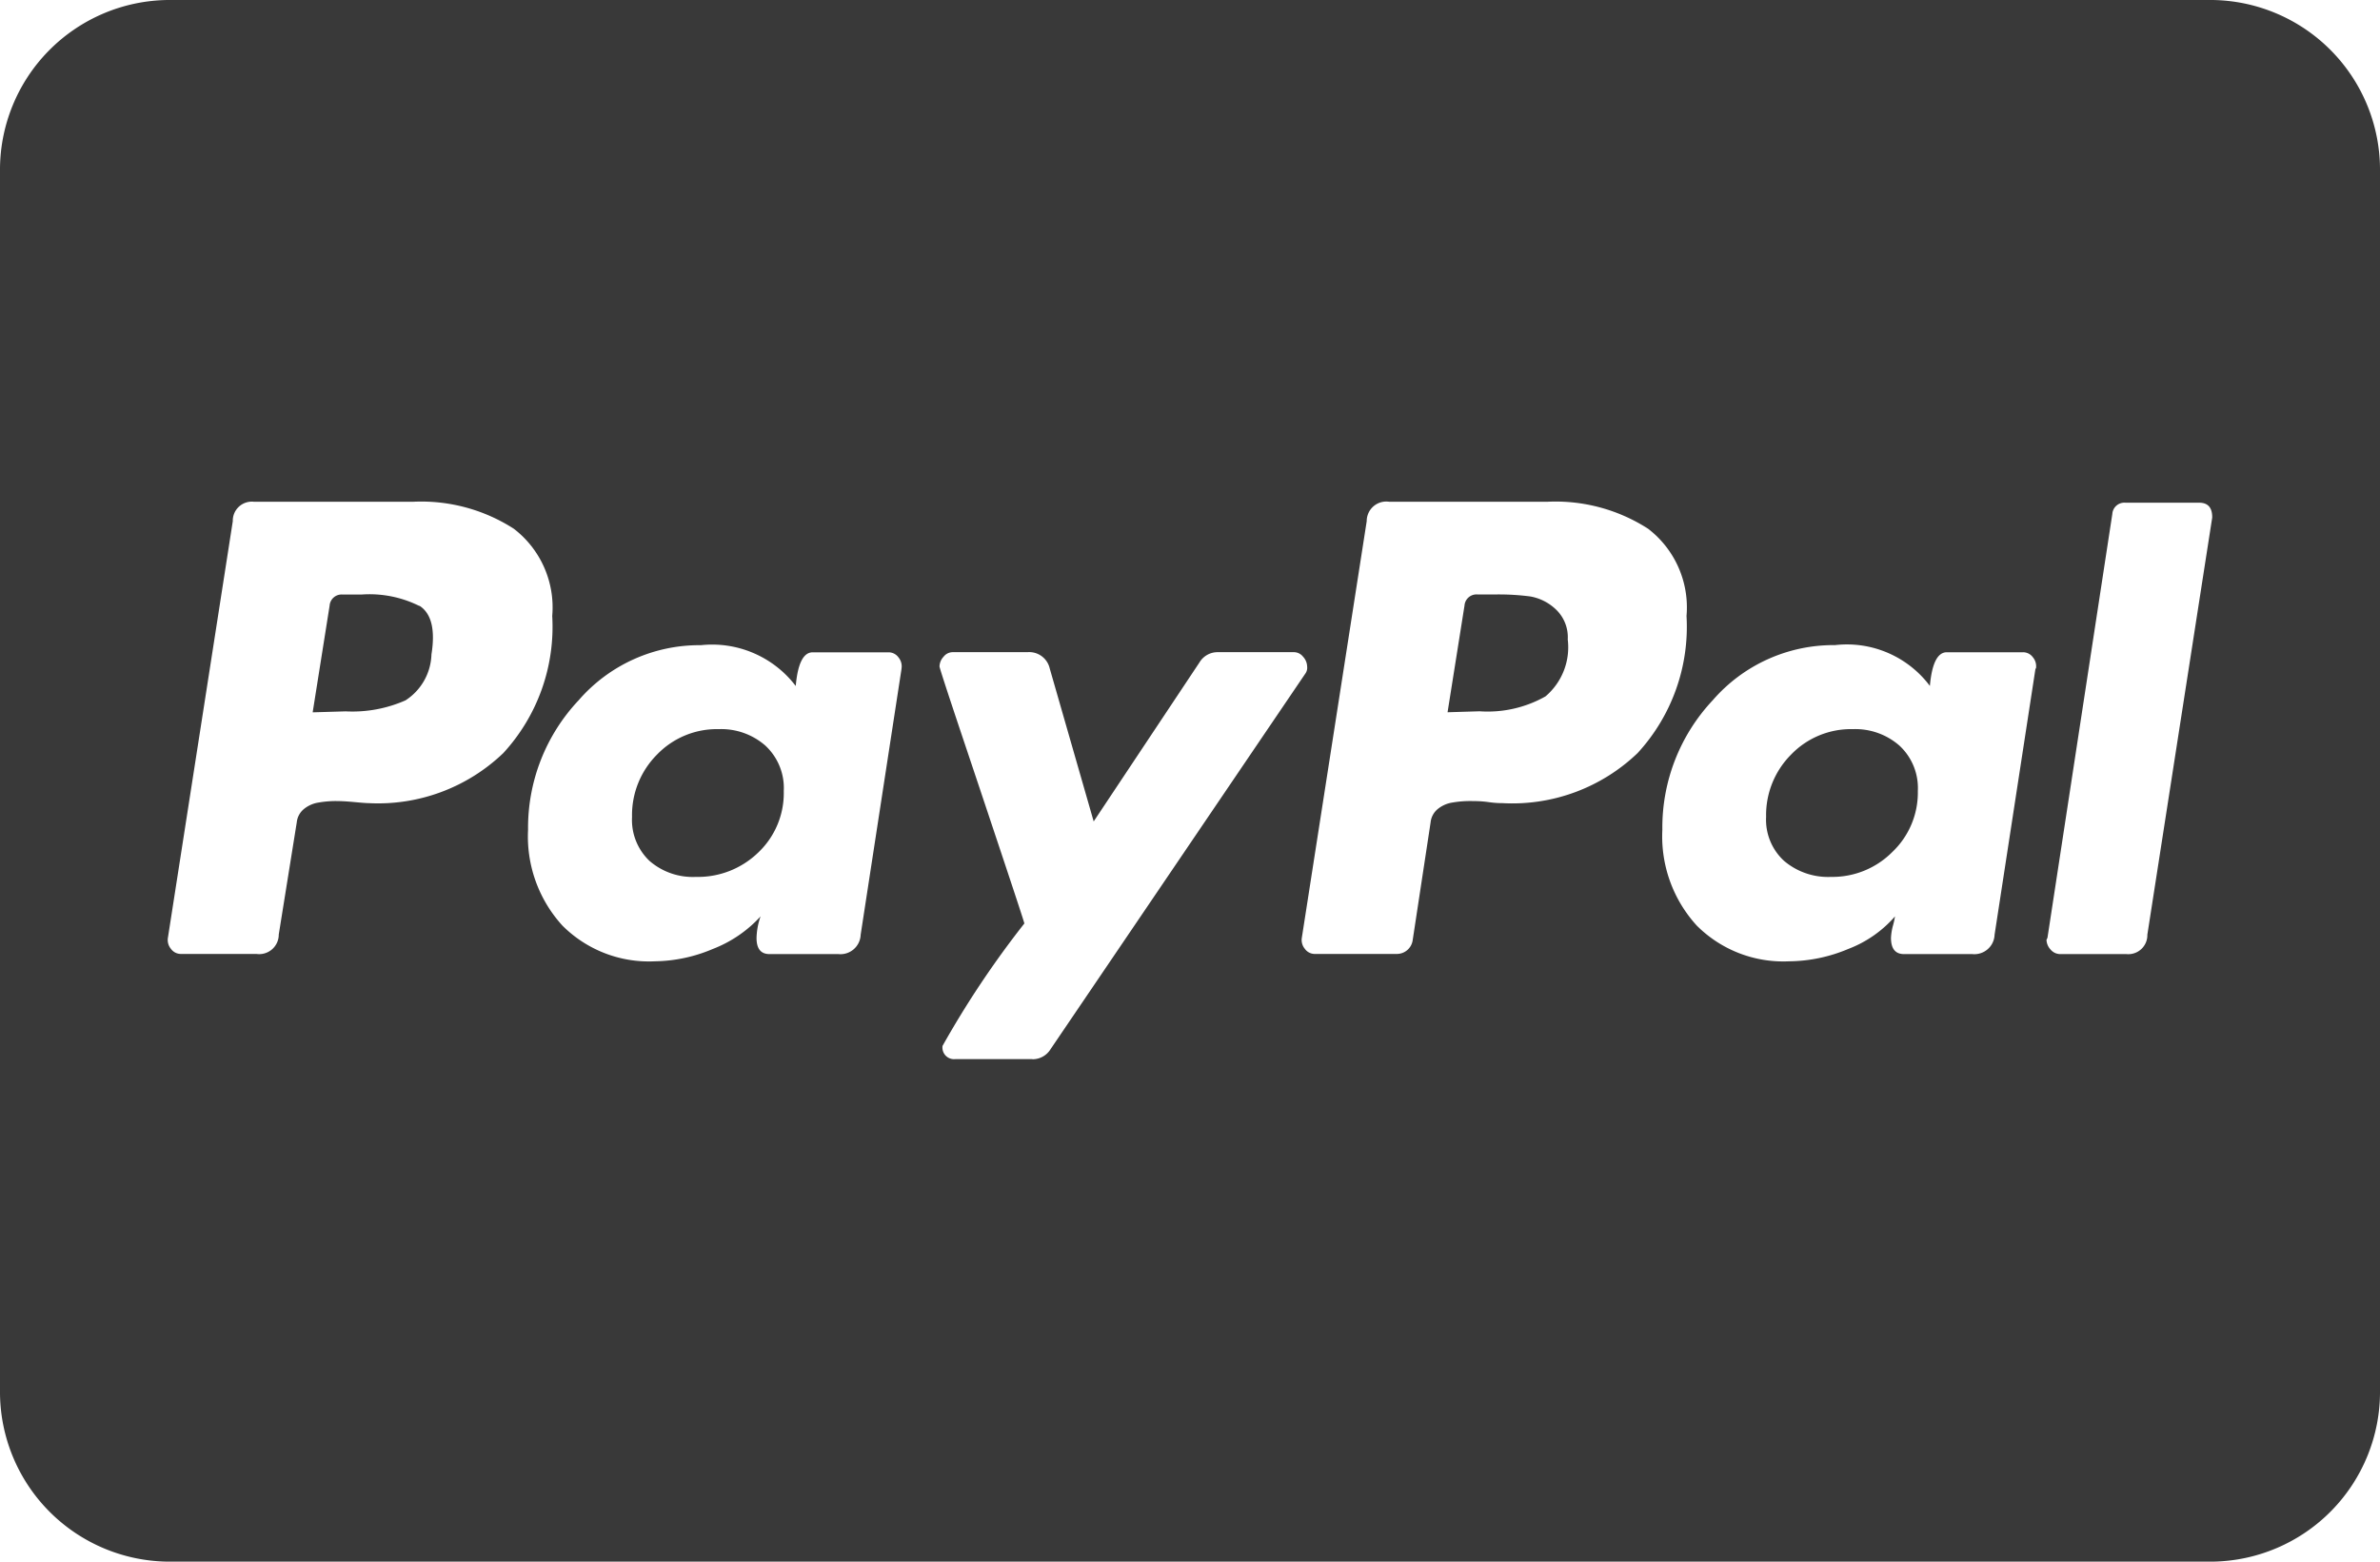<svg xmlns="http://www.w3.org/2000/svg" width="32" height="21" viewBox="0 0 32 21">
  <g id="Group_143" data-name="Group 143" transform="translate(-1216 -839)">
    <g id="paypal">
      <path id="Path_78" data-name="Path 78" d="M224.181,233.7a.9.9,0,0,0-.624-.221,1.118,1.118,0,0,0-.832.342,1.152,1.152,0,0,0-.336.839.749.749,0,0,0,.242.591.914.914,0,0,0,.631.215,1.136,1.136,0,0,0,.825-.336,1.1,1.1,0,0,0,.342-.819A.777.777,0,0,0,224.181,233.7Zm-15.248,0a.9.9,0,0,0-.624-.221,1.118,1.118,0,0,0-.832.342,1.152,1.152,0,0,0-.336.839.759.759,0,0,0,.235.591.888.888,0,0,0,.624.215,1.164,1.164,0,0,0,.839-.329,1.1,1.1,0,0,0,.342-.825A.777.777,0,0,0,208.933,233.7Z" transform="translate(1017.357 615.326)" fill="#393939"/>
      <path id="Path_79" data-name="Path 79" d="M29.744,0H2.256A2.284,2.284,0,0,0,0,2.305V18.695A2.284,2.284,0,0,0,2.256,21H29.744A2.284,2.284,0,0,0,32,18.695V2.305A2.284,2.284,0,0,0,29.744,0ZM4.955,10.8q-.04,0-.188-.014t-.255-.014a1.374,1.374,0,0,0-.228.02.409.409,0,0,0-.2.089.268.268,0,0,0-.094.178l-.242,1.508a.263.263,0,0,1-.3.261H2.432a.164.164,0,0,1-.134-.069.186.186,0,0,1-.04-.151l.872-5.6a.256.256,0,0,1,.282-.261H5.559a2.3,2.3,0,0,1,1.349.363,1.333,1.333,0,0,1,.517,1.173,2.509,2.509,0,0,1-.658,1.844A2.433,2.433,0,0,1,4.955,10.8Zm7.167-1.81-.55,3.579a.272.272,0,0,1-.3.261h-.926q-.175,0-.174-.219a.944.944,0,0,1,.054-.288,1.694,1.694,0,0,1-.644.439,2.055,2.055,0,0,1-.778.165,1.644,1.644,0,0,1-1.242-.48A1.778,1.778,0,0,1,7.1,11.158,2.5,2.5,0,0,1,7.78,9.417a2.147,2.147,0,0,1,1.644-.741,1.413,1.413,0,0,1,1.275.549q.04-.453.228-.453h1.02a.164.164,0,0,1,.134.069.188.188,0,0,1,.04.151Zm1.758,5.252H12.847a.156.156,0,0,1-.174-.178,12.788,12.788,0,0,1,1.1-1.646q-.013-.054-.315-.96-.281-.844-.564-1.687-.261-.782-.262-.809a.2.2,0,0,1,.054-.13.157.157,0,0,1,.121-.062h1.007a.283.283,0,0,1,.3.219l.591,2.057,1.423-2.139a.283.283,0,0,1,.242-.137H17.4a.158.158,0,0,1,.121.062.2.2,0,0,1,.054.13.136.136,0,0,1-.027.1l-3.423,5.047A.283.283,0,0,1,13.881,14.244ZM20.2,10.8c-.027,0-.09,0-.188-.014s-.183-.014-.255-.014a1.374,1.374,0,0,0-.228.02.409.409,0,0,0-.2.089.268.268,0,0,0-.094.178l-.242,1.591a.215.215,0,0,1-.215.178h-1.1a.163.163,0,0,1-.134-.069.186.186,0,0,1-.04-.151l.872-5.6a.263.263,0,0,1,.3-.261h2.134a2.3,2.3,0,0,1,1.349.363,1.333,1.333,0,0,1,.517,1.173,2.509,2.509,0,0,1-.658,1.844A2.433,2.433,0,0,1,20.2,10.8Zm7.168-1.81-.55,3.579a.272.272,0,0,1-.3.261H25.6q-.175,0-.175-.219a.759.759,0,0,1,.027-.165,1.2,1.2,0,0,0,.027-.123,1.577,1.577,0,0,1-.631.439,2.085,2.085,0,0,1-.792.165,1.645,1.645,0,0,1-1.242-.48,1.778,1.778,0,0,1-.463-1.289,2.5,2.5,0,0,1,.678-1.742,2.147,2.147,0,0,1,1.644-.741,1.394,1.394,0,0,1,1.275.549q.04-.453.228-.453H27.2a.164.164,0,0,1,.134.069.187.187,0,0,1,.04.151Zm2.376-2.03-.872,5.609a.256.256,0,0,1-.282.261h-.886a.17.17,0,0,1-.134-.062.2.2,0,0,1-.054-.13l.013-.027.872-5.7a.162.162,0,0,1,.175-.151h.993q.174,0,.175.192v.014Z" transform="translate(1216 839)" fill="#393939"/>
      <path id="Path_80" data-name="Path 80" d="M119.166,190.5a.664.664,0,0,0-.336-.168,3.245,3.245,0,0,0-.47-.027h-.242a.161.161,0,0,0-.174.148l-.228,1.436.43-.013a1.583,1.583,0,0,0,.886-.2.865.865,0,0,0,.3-.765A.515.515,0,0,0,119.166,190.5Zm-15.274-.04a1.5,1.5,0,0,0-.778-.154h-.255a.161.161,0,0,0-.174.148l-.228,1.436.443-.013a1.769,1.769,0,0,0,.805-.148.762.762,0,0,0,.349-.617Q104.134,190.611,103.892,190.456Z" transform="translate(1117.747 656.689)" fill="#393939"/>
    </g>
  </g>
</svg>
